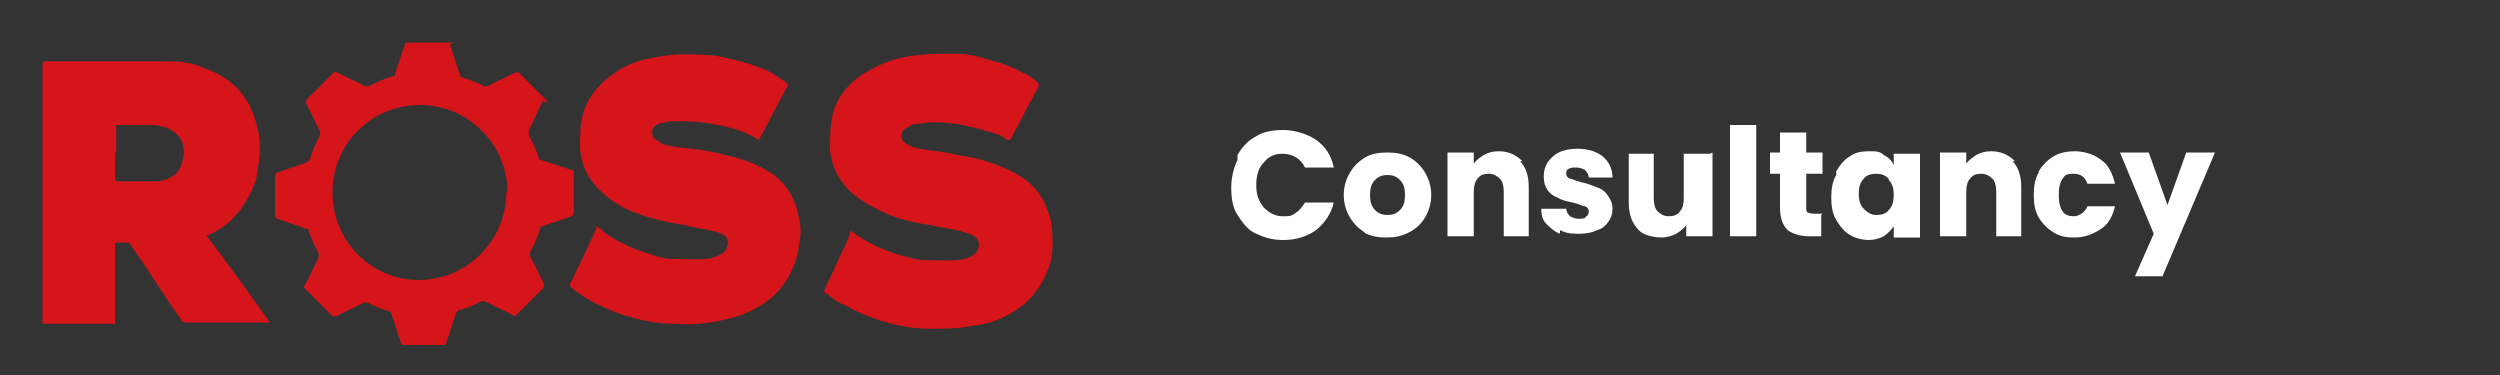 <?xml version="1.0" encoding="UTF-8"?>
<svg xmlns="http://www.w3.org/2000/svg" id="Layer_3" version="1.1" viewBox="0 0 200 30">
  <rect x="0" y="0" width="200" height="30" fill="#333333" stroke="none"/>
  <defs>
    <style>
      .st0 {
        fill: #fff;
      }

      .st1 {
        fill: #d5151a;
      }
    </style>
  </defs>
  <g>
    <path class="st1" d="M16.5,18.8c1.7,2.3,3.4,4.6,5.1,7h-6.8c-.1,0-.2,0-.3-.2-1.4-2-2.7-4.1-4.1-6.1h0c0,0,0-.1-.2-.1h-.9s-.1,0-.1.1v6.2c0,.3,0,.2-.2.2H3.4v-.2h0V5.2c0-.2,0-.3.3-.3h9.2c1.1,0,2.3,0,3.3.5,1.5.5,2.7,1.3,3.5,2.6.5.8.8,1.7,1,2.7.2,1.2,0,2.4-.2,3.6-.4,1.2-1,2.3-1.9,3.2-.5.5-1.1.9-1.7,1.2,0,0-.1,0-.2.1h-.2ZM9.2,12.2v2.1c0,.1,0,.2.2.2h2.8c.4,0,.8,0,1.2-.2.5-.2.9-.5,1.1-1.1s.2-.7.2-1.1c0-.9-.5-1.5-1.4-1.9-.4-.1-.8-.2-1.1-.2h-2.8c-1,0,0,0-.1,0h0v2.2h0Z"></path>
    <path class="st1" d="M48.2,18.5h0c1.1.8,2.4,1.4,3.7,1.8.6.2,1.2.4,1.8.4.9,0,1.9.1,2.8,0,.4,0,.7-.1,1-.3,0,0,.3-.1.4-.2.4-.4.5-1.1,0-1.4s-.5-.2-.8-.3c-.8-.2-1.6-.3-2.4-.5-1.3-.2-2.6-.5-3.9-1-.9-.3-1.7-.8-2.4-1.4-1.2-1-1.9-2.2-2-3.8,0-1.2,0-2.3.5-3.4.6-1.3,1.6-2.2,2.8-2.9.9-.5,1.8-.8,2.7-.9,1.3-.3,2.7-.3,4-.2,1,0,1.9.3,2.8.5.8.2,1.6.5,2.3.8.5.3,1,.6,1.5,1v.2c-.8,1.4-1.5,2.9-2.3,4.3h0c-.6-.4-1.3-.7-2-.9-1.4-.4-2.8-.6-4.2-.6s-.9,0-1.4.1c-.2,0-.4.1-.6.2-.5.3-.4,1,0,1.2.2.1.3.2.5.3.5.2.9.2,1.4.3.9.1,1.9.2,2.8.4,1.3.3,2.6.6,3.7,1.2,1.7.8,2.7,2.2,3,4,.2.7.2,1.5,0,2.2,0,.7-.3,1.5-.6,2.1-.7,1.5-1.8,2.5-3.3,3.2-.8.4-1.7.6-2.6.8-1.1.2-2.3.3-3.4.2-2.1,0-4.2-.6-6.1-1.5-.4-.2-.8-.4-1.1-.6-.4-.3-.8-.5-1.2-.9v-.2c.3-.5.5-1.1.8-1.6.4-.9.9-1.9,1.3-2.8v-.2h0l.6.4h0Z"></path>
    <path class="st1" d="M68.1,18.5h0c1.2.9,2.5,1.5,3.9,1.9.6.2,1.1.3,1.7.4,1,0,1.9.1,2.9,0,.3,0,.6-.1.9-.2.2,0,.3-.2.5-.3.4-.4.5-1.1-.2-1.5-.3-.1-.6-.2-.9-.3-.8-.2-1.7-.3-2.5-.5-1.5-.2-3-.6-4.3-1.3-.8-.4-1.6-.9-2.3-1.6-.8-.9-1.3-1.9-1.4-3.1,0-1.1,0-2.2.3-3.2.5-1.4,1.5-2.4,2.7-3.1.9-.5,1.8-.9,2.8-1.1,1.4-.3,2.8-.3,4.2-.3s2.1.3,3.1.6c.8.2,1.6.5,2.3.9.5.2.9.5,1.3.9v.2c-.8,1.4-1.5,2.9-2.3,4.3h-.2c-.4-.3-.8-.5-1.3-.6-.9-.3-1.8-.5-2.8-.7-1-.1-2-.2-3,0-.2,0-.5,0-.7.2,0,0-.3.1-.4.2-.4.3-.4.9,0,1.1,0,.1.3.2.5.3.4.2.8.2,1.3.3.8.1,1.6.2,2.4.4,1.5.2,2.9.6,4.3,1.3,1.5.7,2.5,1.8,3,3.4.3.8.3,1.7.3,2.6s-.2,1.5-.5,2.2c-.7,1.6-1.9,2.8-3.5,3.5-.8.4-1.7.6-2.6.7-1.1.2-2.1.2-3.2.2-2.1,0-4.2-.6-6.1-1.5-.3-.2-.7-.4-1-.5-.5-.3-.9-.6-1.3-.9-.2-.1,0-.1,0-.3.4-.9.8-1.7,1.2-2.6.3-.6.6-1.2.8-1.8v-.2h0Z"></path>
    <path class="st1" d="M43.4,8.1h0c-.4.8-.7,1.6-1.1,2.3v.4c.3.6.6,1.2.8,1.8,0,.1,0,.2.2.2.8.3,1.6.5,2.4.8.1,0,.2,0,.2.2v3.2c0,.1,0,.2-.2.3-.8.3-1.5.5-2.3.8,0,0-.2,0-.2.2-.2.7-.5,1.3-.8,1.9v.3c.4.7.7,1.4,1.1,2.2v.3l-2.2,2.2c-.2.2,0,.1-.3,0-.7-.4-1.5-.7-2.2-1.1h-.3c-.6.3-1.2.6-1.8.7,0,0,0,0-.2.2-.3.8-.5,1.6-.8,2.4,0,.1,0,.2-.2.2h-3.2s-.2,0-.2-.1c-.3-.8-.5-1.6-.8-2.4,0-.1-.1-.2-.2-.2-.6-.2-1.2-.4-1.7-.7h-.3c-.7.4-1.5.7-2.2,1.1h-.3l-2.2-2.2c-.2-.2-.1-.1,0-.3.4-.7.7-1.5,1.1-2.2v-.3c-.3-.6-.6-1.2-.8-1.8,0-.1,0-.2-.2-.2-.8-.3-1.5-.5-2.3-.8-.1,0-.2-.1-.2-.3v-3.1c0-.1,0-.2.2-.3.8-.3,1.5-.5,2.3-.8.1,0,.2-.1.3-.3.2-.7.5-1.3.8-1.9v-.3c-.4-.7-.7-1.5-1.1-2.2v-.3c.7-.7,1.5-1.5,2.2-2.2.2-.2.1,0,.3,0,.7.4,1.5.7,2.2,1.1h.3c.6-.3,1.2-.6,1.9-.8.1,0,.2,0,.2-.2.3-.8.5-1.6.8-2.3,0-.1,0-.2.2-.2h3.2c1.1,0,.2,0,.2.2.3.8.5,1.6.8,2.4,0,0,0,.2.2.2.6.2,1.2.4,1.7.7h.3c.7-.4,1.5-.7,2.2-1.1h.3c.8.8,1.5,1.5,2.3,2.3h0c0,.1-.4,0-.4,0ZM40.6,15.4c0-3.8-3.1-7-7-7s-7,3.1-7,7,3.1,7,6.9,7,7-3.1,7-7h0Z"></path>
  </g>
  <g>
    <path class="st0" d="M99,12.4c.4-.7.9-1.2,1.5-1.5.6-.4,1.4-.5,2.2-.5s1.9.3,2.6.8c.7.5,1.2,1.2,1.4,2.2h-2.3c-.2-.4-.4-.6-.7-.8-.3-.2-.7-.3-1.1-.3-.6,0-1.1.2-1.5.7-.4.4-.6,1-.6,1.8s.2,1.3.6,1.8c.4.4.9.7,1.5.7s.7,0,1.1-.3c.3-.2.5-.5.7-.8h2.3c-.2.9-.7,1.6-1.4,2.2-.7.5-1.6.8-2.6.8s-1.5-.2-2.2-.5-1.1-.9-1.5-1.5c-.4-.6-.5-1.4-.5-2.2s.2-1.6.5-2.2Z"></path>
    <path class="st0" d="M109.2,18.6c-.5-.3-.9-.7-1.2-1.2-.3-.5-.5-1.1-.5-1.8s.2-1.3.5-1.8.7-.9,1.2-1.2c.5-.3,1.1-.4,1.8-.4s1.2.1,1.8.4c.5.3.9.7,1.2,1.2.3.5.5,1.1.5,1.8s-.2,1.3-.5,1.8c-.3.5-.7.9-1.3,1.2s-1.1.4-1.8.4-1.2-.1-1.8-.4ZM112,16.8c.3-.3.4-.7.4-1.2s-.1-.9-.4-1.2-.6-.4-1-.4-.7.1-1,.4c-.3.3-.4.7-.4,1.2s.1.9.4,1.2.6.4,1,.4.7-.1,1-.4Z"></path>
    <path class="st0" d="M121.6,12.9c.5.5.7,1.2.7,2.1v3.9h-2v-3.6c0-.4-.1-.8-.3-1-.2-.2-.5-.4-.9-.4s-.7.1-.9.4c-.2.2-.3.6-.3,1v3.6h-2.1v-6.7h2.1v.9c.2-.3.5-.5.8-.7.4-.2.7-.3,1.2-.3.8,0,1.4.3,1.9.8Z"></path>
    <path class="st0" d="M124.8,18.7c-.5-.2-.8-.5-1.1-.8s-.4-.7-.4-1.2h2c0,.2.1.4.3.6.2.1.4.2.7.2s.5,0,.6-.2c.1,0,.2-.2.2-.4s-.1-.3-.3-.4c-.2,0-.5-.2-1-.3-.5-.1-.9-.2-1.2-.4-.3-.1-.6-.3-.8-.6-.2-.3-.3-.6-.3-1.1s.1-.7.3-1.1c.2-.3.5-.6.9-.8.4-.2.9-.3,1.5-.3.8,0,1.5.2,2,.6.5.4.8,1,.8,1.7h-1.9c0-.2-.1-.4-.3-.6-.2-.1-.4-.2-.7-.2s-.4,0-.6.1-.2.2-.2.4.1.3.3.4c.2,0,.5.2,1,.3.5.1.9.3,1.2.4.3.1.6.3.8.6.2.3.4.6.4,1.1,0,.4-.1.7-.3,1-.2.3-.5.6-.9.7-.4.2-.9.3-1.4.3s-1.1,0-1.6-.3Z"></path>
    <path class="st0" d="M137,12.2v6.7h-2.1v-.9c-.2.3-.5.5-.8.7-.4.2-.8.3-1.2.3s-1-.1-1.4-.3c-.4-.2-.7-.6-.9-1-.2-.4-.3-.9-.3-1.5v-3.9h2v3.6c0,.4.1.8.3,1,.2.2.5.4.9.4s.7-.1.9-.4c.2-.2.3-.6.3-1v-3.6h2.1Z"></path>
    <path class="st0" d="M140.5,10v8.9h-2.1v-8.9h2.1Z"></path>
    <path class="st0" d="M145.7,17.2v1.7h-1c-.7,0-1.3-.2-1.7-.5-.4-.4-.6-1-.6-1.8v-2.7h-.8v-1.7h.8v-1.6h2.1v1.6h1.3v1.7h-1.3v2.7c0,.2,0,.3.1.4,0,0,.3.1.5.1h.7Z"></path>
    <path class="st0" d="M146.9,13.7c.3-.5.6-.9,1.1-1.2.4-.3.9-.4,1.5-.4s.9,0,1.2.3c.4.2.6.4.8.8v-.9h2.1v6.7h-2.1v-.9c-.2.3-.5.6-.8.8-.4.2-.8.3-1.2.3s-1-.1-1.5-.4-.8-.7-1.1-1.2c-.3-.5-.4-1.1-.4-1.8s.1-1.3.4-1.8ZM151.1,14.3c-.3-.3-.6-.4-1-.4s-.8.1-1,.4c-.3.3-.4.7-.4,1.2s.1.9.4,1.2c.3.3.6.5,1,.5s.8-.1,1-.4c.3-.3.4-.7.4-1.2s-.1-.9-.4-1.2Z"></path>
    <path class="st0" d="M161,12.9c.5.5.7,1.2.7,2.1v3.9h-2v-3.6c0-.4-.1-.8-.3-1-.2-.2-.5-.4-.9-.4s-.7.1-.9.4c-.2.2-.3.6-.3,1v3.6h-2.1v-6.7h2.1v.9c.2-.3.5-.5.8-.7.4-.2.7-.3,1.2-.3.8,0,1.4.3,1.9.8Z"></path>
    <path class="st0" d="M163.1,13.7c.3-.5.7-.9,1.2-1.2.5-.3,1.1-.4,1.7-.4s1.5.2,2.1.7c.6.4.9,1.1,1.1,1.9h-2.2c-.2-.5-.5-.8-1.1-.8s-.7.1-.9.4-.3.7-.3,1.3.1,1,.3,1.3c.2.3.5.4.9.4s.9-.3,1.1-.8h2.2c-.2.8-.5,1.4-1.1,1.8s-1.3.7-2.1.7-1.2-.1-1.7-.4c-.5-.3-.9-.7-1.2-1.2-.3-.5-.4-1.1-.4-1.8s.1-1.3.4-1.8Z"></path>
    <path class="st0" d="M177.2,12.2l-4.2,9.9h-2.2l1.5-3.4-2.7-6.5h2.3l1.5,4.2,1.5-4.2h2.2Z"></path>
  </g>
</svg>
